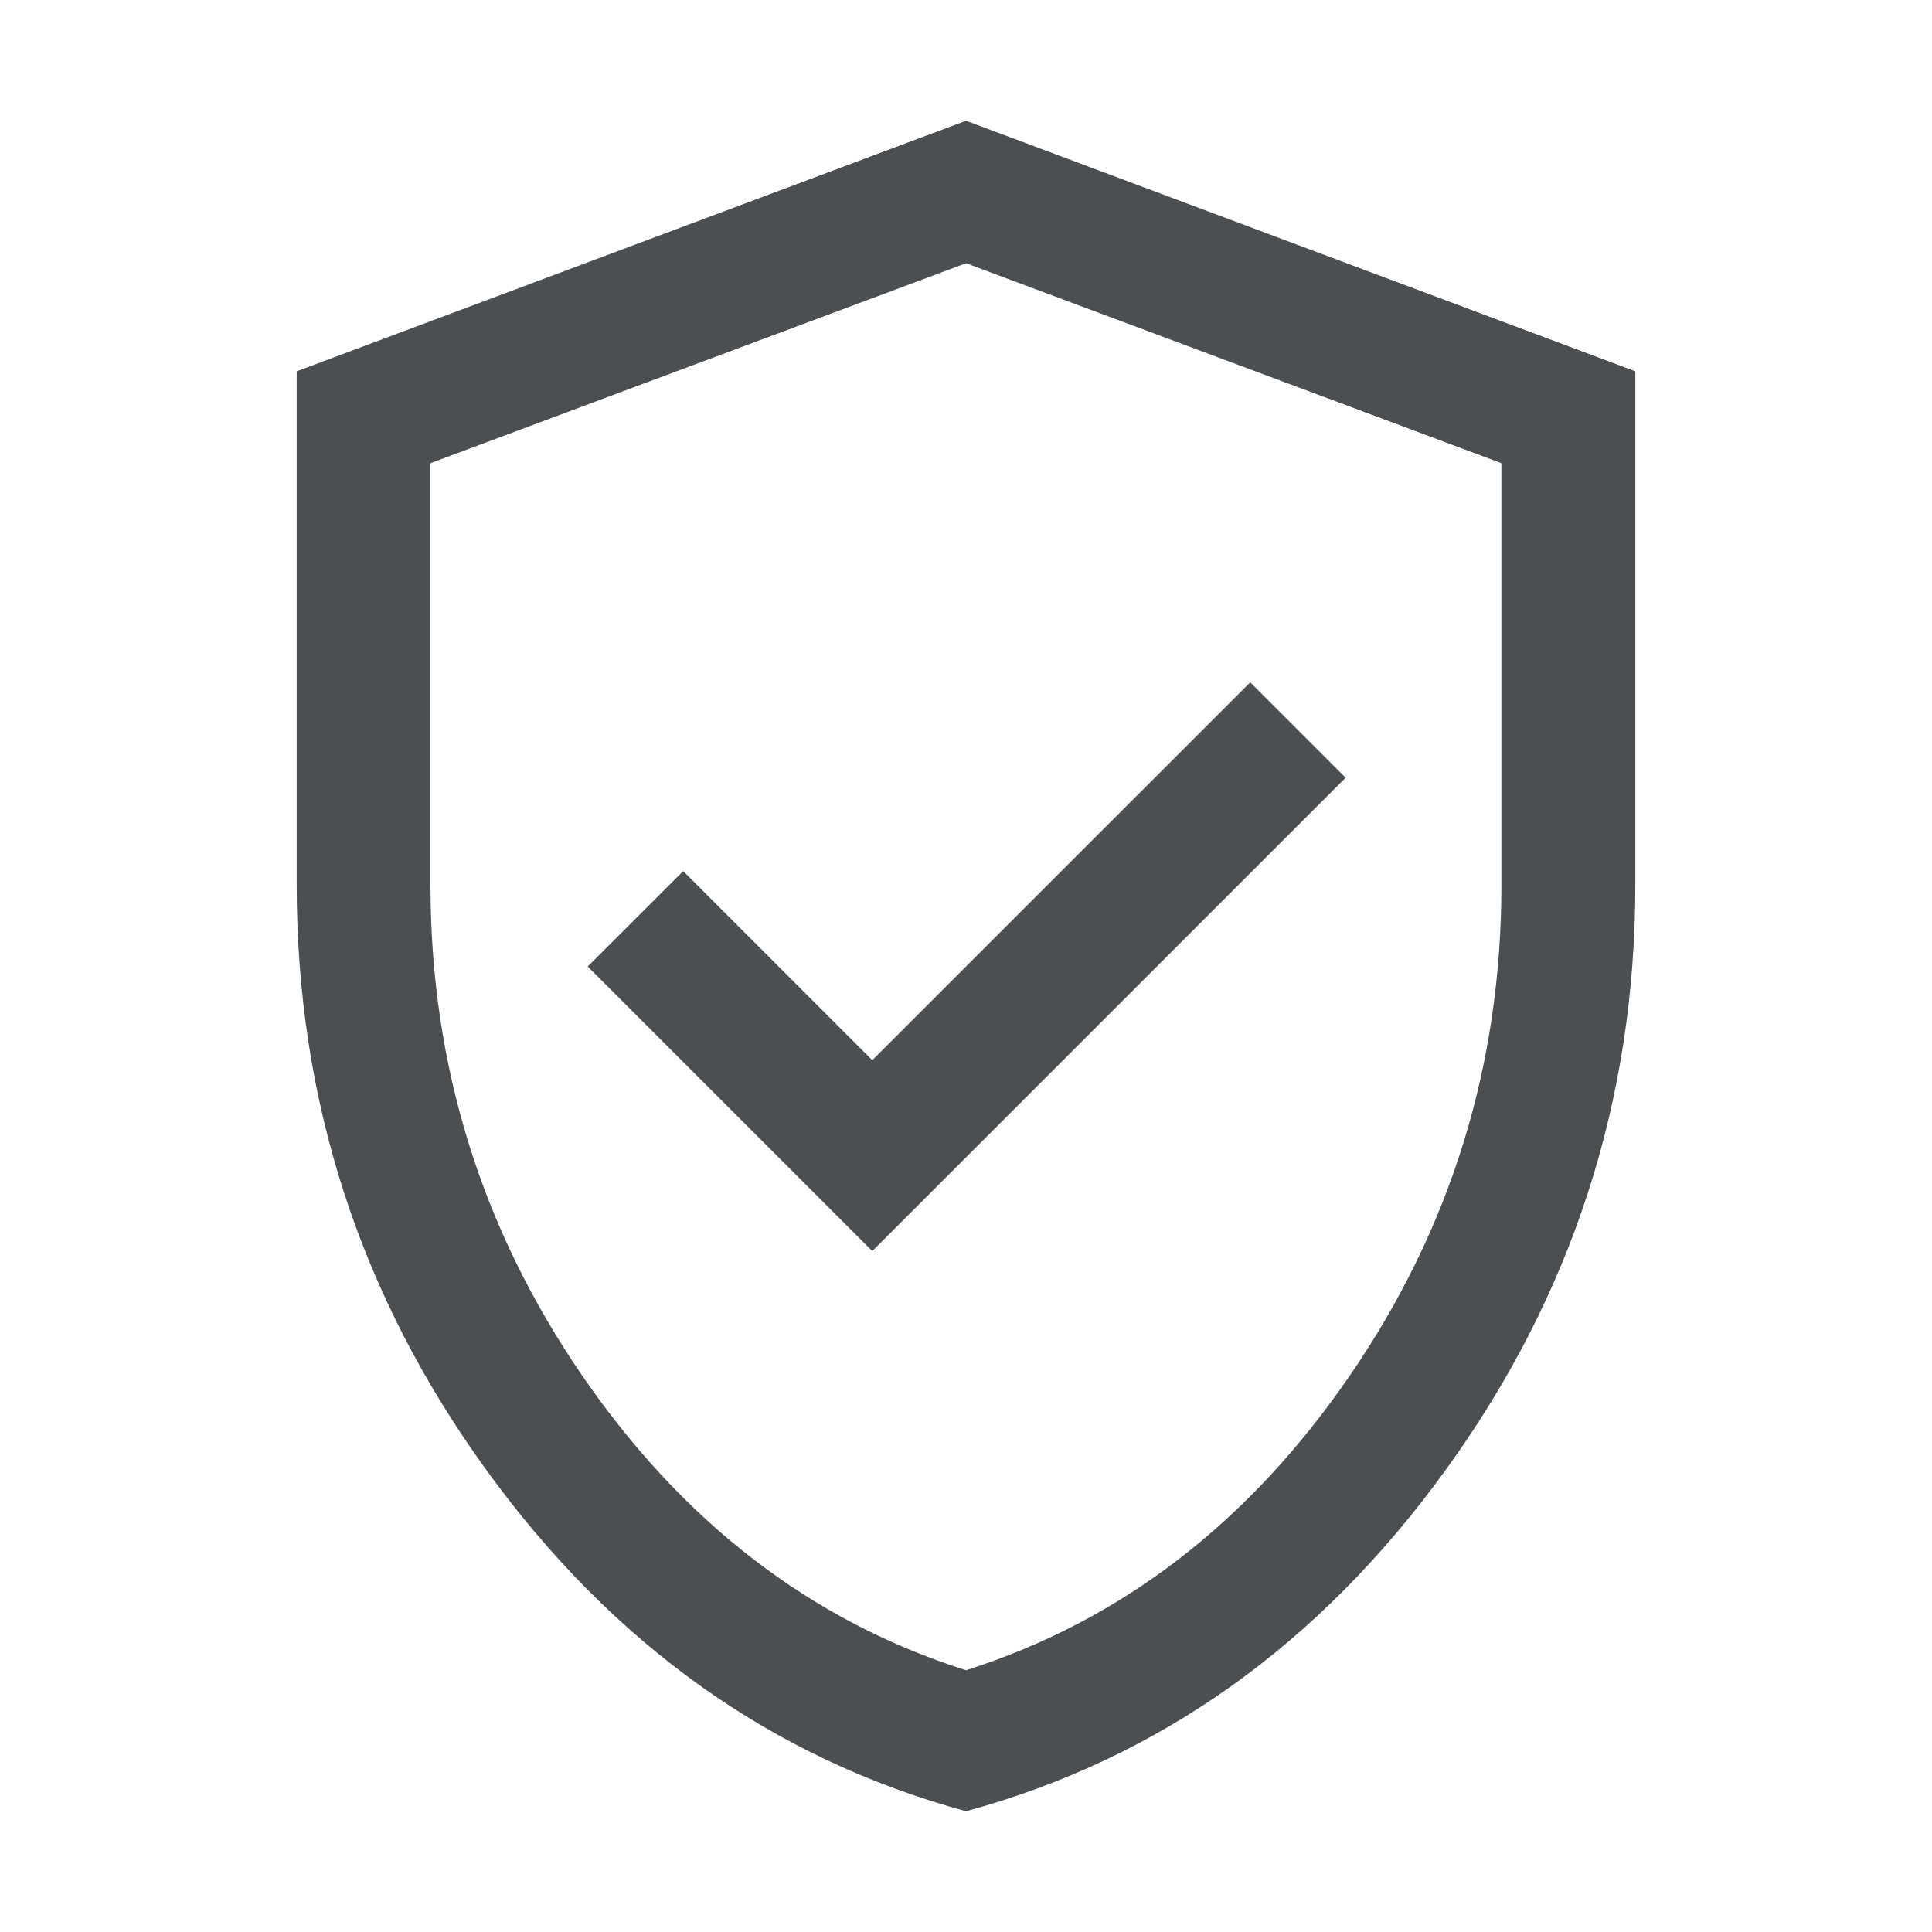 <svg width="16" height="16" viewBox="0 0 16 16" fill="none" xmlns="http://www.w3.org/2000/svg">
<path d="M7.224 10.361L11.144 6.441L10.354 5.651L7.224 8.78L5.658 7.214L4.867 8.004L7.224 10.361ZM8 15C6.401 14.564 5.078 13.623 4.03 12.177C2.981 10.731 2.457 9.115 2.457 7.328V3.075L8 1L13.543 3.075V7.328C13.543 9.115 13.019 10.731 11.97 12.177C10.922 13.623 9.599 14.564 8 15ZM8 13.832C9.281 13.425 10.341 12.612 11.178 11.393C12.016 10.173 12.434 8.818 12.434 7.328V3.836L8 2.18L3.565 3.836V7.328C3.565 8.818 3.984 10.173 4.822 11.393C5.66 12.612 6.719 13.425 8 13.832Z" fill="#4C4F52"/>
</svg>
